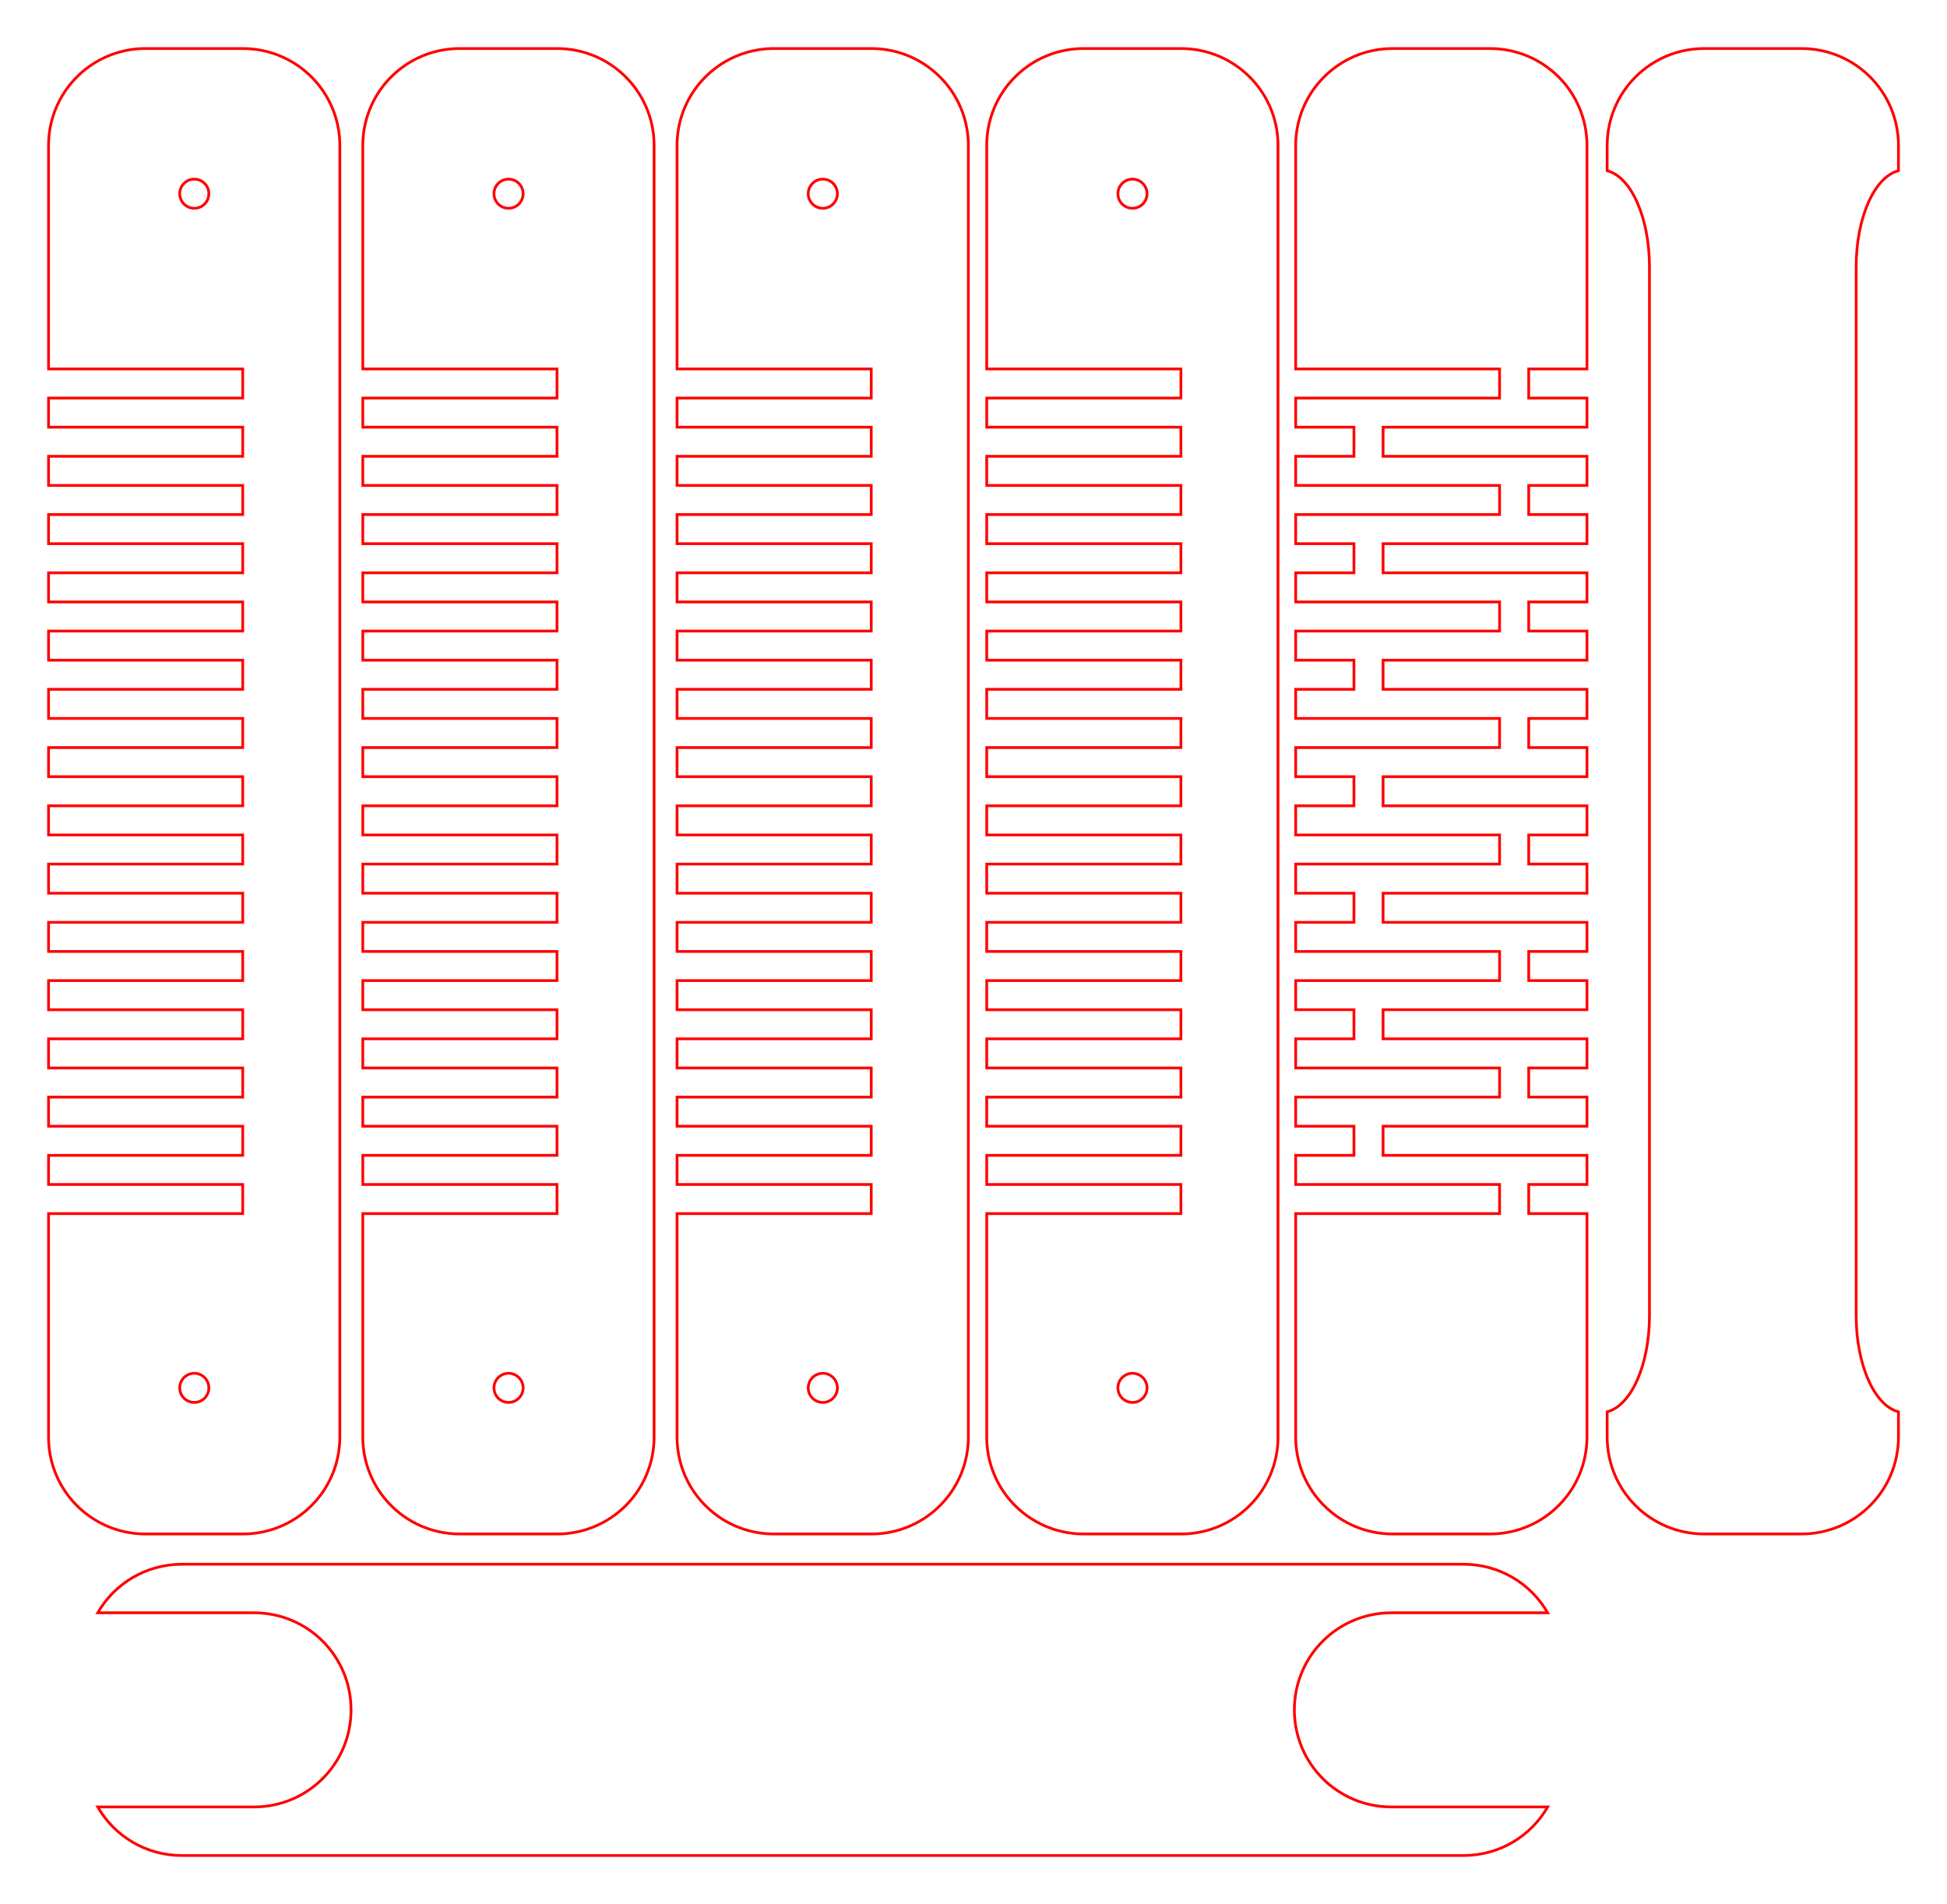 <?xml version="1.0" encoding="UTF-8" standalone="no"?>
<!-- Created with Inkscape (http://www.inkscape.org/) -->

<svg
   xmlns:dc="http://purl.org/dc/elements/1.1/"
   xmlns:cc="http://creativecommons.org/ns#"
   xmlns:rdf="http://www.w3.org/1999/02/22-rdf-syntax-ns#"
   xmlns:svg="http://www.w3.org/2000/svg"
   xmlns="http://www.w3.org/2000/svg"
   xmlns:sodipodi="http://sodipodi.sourceforge.net/DTD/sodipodi-0.dtd"
   xmlns:inkscape="http://www.inkscape.org/namespaces/inkscape"
   width="200.527mm"
   height="196.12mm"
   viewBox="0 0 710.528 694.914"
   id="svg2"
   version="1.1"
   inkscape:version="0.91 r13725"
   sodipodi:docname="metier a tisser decoupe.svg">
  <defs
     id="defs4" />
  <sodipodi:namedview
     id="base"
     pagecolor="#ffffff"
     bordercolor="#666666"
     borderopacity="1.0"
     inkscape:pageopacity="0.0"
     inkscape:pageshadow="2"
     inkscape:zoom="0.54269058"
     inkscape:cx="441.25211"
     inkscape:cy="507.25788"
     inkscape:document-units="mm"
     inkscape:current-layer="layer1"
     showgrid="false"
     inkscape:snap-bbox="true"
     inkscape:bbox-nodes="true"
     inkscape:snap-bbox-midpoints="false"
     inkscape:snap-nodes="false"
     inkscape:snap-bbox-edge-midpoints="true"
     inkscape:window-width="1440"
     inkscape:window-height="837"
     inkscape:window-x="-8"
     inkscape:window-y="-8"
     inkscape:window-maximized="1"
     fit-margin-top="5"
     fit-margin-bottom="5"
     fit-margin-left="5"
     fit-margin-right="5">
    <inkscape:grid
       type="xygrid"
       id="grid4331"
       originx="1.27"
       originy="-367.803" />
  </sodipodi:namedview>
  <g
     inkscape:label="Calque 1"
     inkscape:groupmode="layer"
     id="layer1"
     transform="translate(1.27,10.355)">
    <path
       style="fill:none;fill-opacity:1;fill-rule:evenodd;stroke:#ff0000;stroke-width:1px;stroke-linecap:butt;stroke-linejoin:miter;stroke-opacity:1"
       d="m 51.881,7.362 c -19.63,0 -35.434,15.804 -35.434,35.434 l 0,81.494 70.865,0 0,10.631 -70.865,0 0,10.629 70.865,0 0,10.631 -70.865,0 0,10.629 70.865,0 0,10.631 -70.865,0 0,10.629 70.865,0 0,10.631 -70.865,0 0,10.629 70.865,0 0,10.631 -70.865,0 0,10.631 70.865,0 0,10.629 -70.865,0 0,10.631 70.865,0 0,10.629 -70.865,0 0,10.631 70.865,0 0,10.629 -70.865,0 0,10.631 70.865,0 0,10.629 -70.865,0 0,10.631 70.865,0 0,10.629 -70.865,0 0,10.631 70.865,0 0,10.629 -70.865,0 0,10.631 70.865,0 0,10.629 -70.865,0 0,10.631 70.865,0 0,10.629 -70.865,0 0,10.631 70.865,0 0,10.629 -70.865,0 0,10.631 70.865,0 0,10.629 -70.865,0 0,81.498 c 0,19.604 15.763,35.391 35.357,35.432 l 35.584,0 c 19.594,-0.041 35.357,-15.827 35.357,-35.432 l 0,-471.26 c 0,-19.63 -15.804,-35.434 -35.434,-35.434 l -35.432,0 z m 17.752,47.67 a 5.315,5.315 0 0 1 5.314,5.314 5.315,5.315 0 0 1 -5.314,5.314 5.315,5.315 0 0 1 -5.314,-5.314 5.315,5.315 0 0 1 5.314,-5.314 z m 0,435.826 a 5.315,5.315 0 0 1 5.314,5.314 5.315,5.315 0 0 1 -5.314,5.314 5.315,5.315 0 0 1 -5.314,-5.314 5.315,5.315 0 0 1 5.314,-5.314 z"
       id="rect3336-7-6"
       inkscape:connector-curvature="0" />
    <path
       inkscape:connector-curvature="0"
       style="fill:none;fill-opacity:1;fill-rule:evenodd;stroke:#ff0000;stroke-width:1px;stroke-linecap:butt;stroke-linejoin:miter;stroke-opacity:1"
       d="m 166.564,7.362 c -19.63,0 -35.434,15.804 -35.434,35.434 l 0,81.494 70.865,0 0,10.631 -70.865,0 0,10.629 70.865,0 0,10.631 -70.865,0 0,10.629 70.865,0 0,10.631 -70.865,0 0,10.629 70.865,0 0,10.631 -70.865,0 0,10.629 70.865,0 0,10.631 -70.865,0 0,10.631 70.865,0 0,10.629 -70.865,0 0,10.631 70.865,0 0,10.629 -70.865,0 0,10.631 70.865,0 0,10.629 -70.865,0 0,10.631 70.865,0 0,10.629 -70.865,0 0,10.631 70.865,0 0,10.629 -70.865,0 0,10.631 70.865,0 0,10.629 -70.865,0 0,10.631 70.865,0 0,10.629 -70.865,0 0,10.631 70.865,0 0,10.629 -70.865,0 0,10.631 70.865,0 0,10.629 -70.865,0 0,10.631 70.865,0 0,10.629 -70.865,0 0,81.498 c 0,19.604 15.763,35.391 35.357,35.432 l 35.584,0 c 19.594,-0.041 35.357,-15.827 35.357,-35.432 l 0,-471.26 c 0,-19.63 -15.804,-35.434 -35.434,-35.434 l -35.432,0 z m 17.752,47.67 a 5.315,5.315 0 0 1 5.314,5.314 5.315,5.315 0 0 1 -5.314,5.314 5.315,5.315 0 0 1 -5.314,-5.314 5.315,5.315 0 0 1 5.314,-5.314 z m 0,435.826 a 5.315,5.315 0 0 1 5.314,5.314 5.315,5.315 0 0 1 -5.314,5.314 5.315,5.315 0 0 1 -5.314,-5.314 5.315,5.315 0 0 1 5.314,-5.314 z"
       id="rect3336-7-6-7" />
    <path
       inkscape:connector-curvature="0"
       style="fill:none;fill-opacity:1;fill-rule:evenodd;stroke:#ff0000;stroke-width:1px;stroke-linecap:butt;stroke-linejoin:miter;stroke-opacity:1"
       d="m 281.248,7.362 c -19.63,0 -35.434,15.804 -35.434,35.434 l 0,81.494 70.865,0 0,10.631 -70.865,0 0,10.629 70.865,0 0,10.631 -70.865,0 0,10.629 70.865,0 0,10.631 -70.865,0 0,10.629 70.865,0 0,10.631 -70.865,0 0,10.629 70.865,0 0,10.631 -70.865,0 0,10.631 70.865,0 0,10.629 -70.865,0 0,10.631 70.865,0 0,10.629 -70.865,0 0,10.631 70.865,0 0,10.629 -70.865,0 0,10.631 70.865,0 0,10.629 -70.865,0 0,10.631 70.865,0 0,10.629 -70.865,0 0,10.631 70.865,0 0,10.629 -70.865,0 0,10.631 70.865,0 0,10.629 -70.865,0 0,10.631 70.865,0 0,10.629 -70.865,0 0,10.631 70.865,0 0,10.629 -70.865,0 0,10.631 70.865,0 0,10.629 -70.865,0 0,81.498 c 0,19.604 15.763,35.391 35.357,35.432 l 35.584,0 c 19.594,-0.041 35.357,-15.827 35.357,-35.432 l 0,-471.26 c 0,-19.63 -15.804,-35.434 -35.434,-35.434 l -35.432,0 z m 17.752,47.67 a 5.315,5.315 0 0 1 5.314,5.314 5.315,5.315 0 0 1 -5.314,5.314 5.315,5.315 0 0 1 -5.314,-5.314 5.315,5.315 0 0 1 5.314,-5.314 z m 0,435.826 a 5.315,5.315 0 0 1 5.314,5.314 5.315,5.315 0 0 1 -5.314,5.314 5.315,5.315 0 0 1 -5.314,-5.314 5.315,5.315 0 0 1 5.314,-5.314 z"
       id="rect3336-7-6-7-6" />
    <path
       inkscape:connector-curvature="0"
       style="fill:none;fill-opacity:1;fill-rule:evenodd;stroke:#ff0000;stroke-width:1px;stroke-linecap:butt;stroke-linejoin:miter;stroke-opacity:1"
       d="m 394.255,7.362 c -19.63,0 -35.434,15.804 -35.434,35.434 l 0,81.494 70.865,0 0,10.631 -70.865,0 0,10.629 70.865,0 0,10.631 -70.865,0 0,10.629 70.865,0 0,10.631 -70.865,0 0,10.629 70.865,0 0,10.631 -70.865,0 0,10.629 70.865,0 0,10.631 -70.865,0 0,10.631 70.865,0 0,10.629 -70.865,0 0,10.631 70.865,0 0,10.629 -70.865,0 0,10.631 70.865,0 0,10.629 -70.865,0 0,10.631 70.865,0 0,10.629 -70.865,0 0,10.631 70.865,0 0,10.629 -70.865,0 0,10.631 70.865,0 0,10.629 -70.865,0 0,10.631 70.865,0 0,10.629 -70.865,0 0,10.631 70.865,0 0,10.629 -70.865,0 0,10.631 70.865,0 0,10.629 -70.865,0 0,10.631 70.865,0 0,10.629 -70.865,0 0,81.498 c 0,19.604 15.763,35.391 35.357,35.432 l 35.584,0 c 19.594,-0.041 35.357,-15.827 35.357,-35.432 l 0,-471.26 c 0,-19.63 -15.804,-35.434 -35.434,-35.434 l -35.432,0 z m 17.752,47.67 a 5.315,5.315 0 0 1 5.314,5.314 5.315,5.315 0 0 1 -5.314,5.314 5.315,5.315 0 0 1 -5.314,-5.314 5.315,5.315 0 0 1 5.314,-5.314 z m 0,435.826 a 5.315,5.315 0 0 1 5.314,5.314 5.315,5.315 0 0 1 -5.314,5.314 5.315,5.315 0 0 1 -5.314,-5.314 5.315,5.315 0 0 1 5.314,-5.314 z"
       id="rect3336-7-6-7-6-3" />
    <path
       style="fill:none;fill-opacity:1;stroke:#ff0000;stroke-opacity:1"
       d="m 507.003,7.362 c -19.63,0 -35.434,15.802 -35.434,35.432 l 0,81.498 74.41,0 0,10.629 -74.41,0 0,10.631 21.26,0 0,10.629 -21.26,0 0,10.631 74.41,0 0,10.629 -74.41,0 0,10.631 21.26,0 0,10.629 -21.26,0 0,10.631 74.41,0 0,10.629 -74.41,0 0,10.631 21.26,0 0,10.629 -21.26,0 0,10.631 74.41,0 0,10.629 -74.41,0 0,10.631 21.26,0 0,10.629 -21.26,0 0,10.631 74.41,0 0,10.629 -74.41,0 0,10.631 21.26,0 0,10.629 -21.26,0 0,10.631 74.41,0 0,10.629 -74.41,0 0,10.631 21.26,0 0,10.629 -21.26,0 0,10.631 74.41,0 0,10.629 -74.41,0 0,10.631 21.26,0 0,10.631 -21.26,0 0,10.629 74.41,0 0,10.631 -74.41,0 0,81.496 c 0,19.63 15.804,35.432 35.434,35.432 l 35.434,0 c 19.63,0 35.434,-15.802 35.434,-35.432 l 0,-81.496 -21.26,0 0,-10.631 21.26,0 0,-10.629 -74.41,0 0,-10.631 74.41,0 0,-10.631 -21.26,0 0,-10.629 21.26,0 0,-10.631 -74.41,0 0,-10.629 74.41,0 0,-10.631 -21.26,0 0,-10.629 21.26,0 0,-10.631 -74.41,0 0,-10.629 74.41,0 0,-10.631 -21.26,0 0,-10.629 21.26,0 0,-10.631 -74.41,0 0,-10.629 74.41,0 0,-10.631 -21.26,0 0,-10.629 21.26,0 0,-10.631 -74.41,0 0,-10.629 74.41,0 0,-10.631 -21.26,0 0,-10.629 21.26,0 0,-10.631 -74.41,0 0,-10.629 74.41,0 0,-10.631 -21.26,0 0,-10.629 21.26,0 0,-10.631 -74.41,0 0,-10.629 74.41,0 0,-10.631 -21.26,0 0,-10.629 21.26,0 0,-81.498 c 0,-19.63 -15.804,-35.432 -35.434,-35.432 l -35.434,0 z"
       id="rect6042"
       inkscape:connector-curvature="0" />
    <path
       style="fill:none;fill-opacity:1;stroke:#ff0000;stroke-opacity:1"
       d="m 620.675,7.362 c -19.63,0 -35.434,15.804 -35.434,35.434 l 0,9.158 c 8.728,2.228 15.434,17.052 15.434,35.133 l 0,382.678 c 0,18.081 -6.706,32.904 -15.434,35.133 l 0,9.158 c 0,19.63 15.804,35.434 35.434,35.434 l 35.434,0 c 19.63,0 35.434,-15.804 35.434,-35.434 l 0,-9.158 c -8.728,-2.228 -15.434,-17.052 -15.434,-35.133 l 0,-382.678 c 0,-18.081 6.706,-32.904 15.434,-35.133 l 0,-9.158 c 0,-19.63 -15.804,-35.434 -35.434,-35.434 l -35.434,0 z"
       id="rect6042-68"
       inkscape:connector-curvature="0" />
    <path
       style="fill:none;fill-opacity:1;stroke:#ff0000;stroke-width:1;stroke-miterlimit:4;stroke-dasharray:none;stroke-opacity:1"
       d="m 65.105,571.172 c -13.165,0 -24.601,7.114 -30.711,17.717 l 57.01,0 c 19.63,0 35.434,15.804 35.434,35.434 0,19.63 -15.804,35.434 -35.434,35.434 l -57.01,0 c 6.11,10.603 17.546,17.717 30.711,17.717 l 467.717,0 c 13.165,0 24.599,-7.114 30.709,-17.717 l -57.008,0 c -19.63,0 -35.434,-15.804 -35.434,-35.434 0,-19.63 15.804,-35.434 35.434,-35.434 l 57.008,0 c -6.11,-10.603 -17.544,-17.717 -30.709,-17.717 l -467.717,0 z"
       transform="translate(0,-10.63)"
       id="rect4190"
       inkscape:connector-curvature="0" />
  </g>
</svg>

